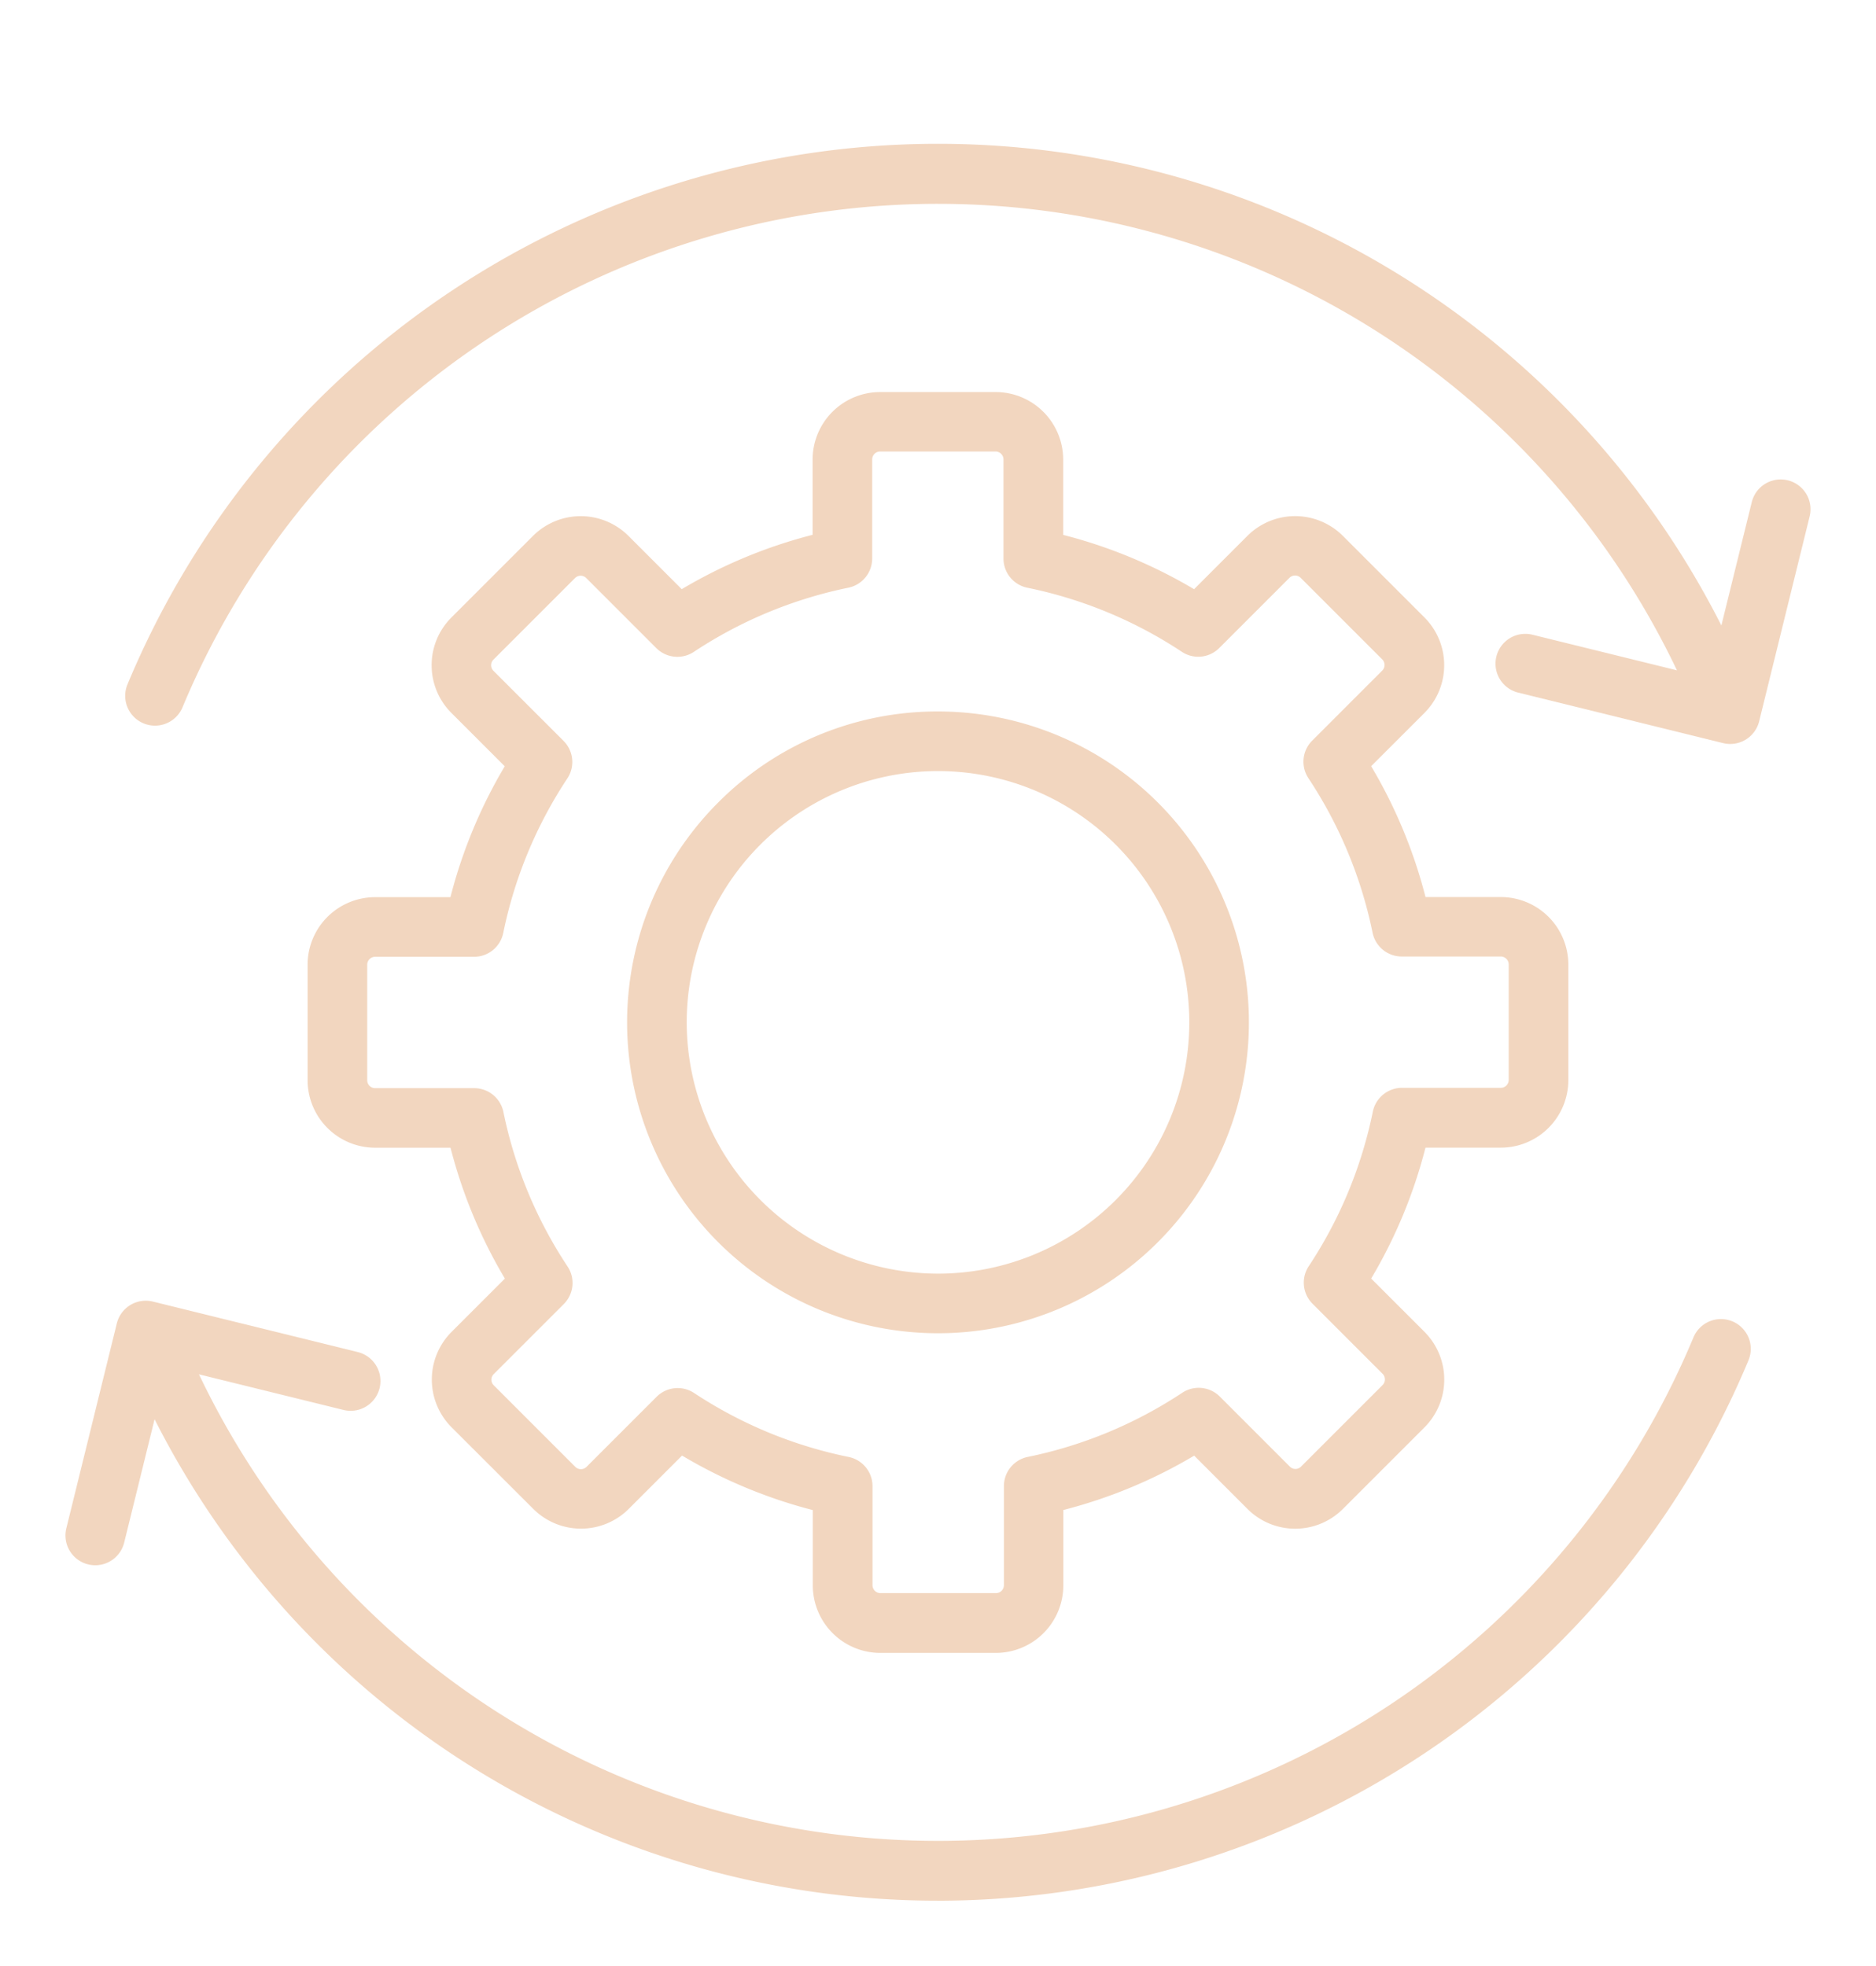 <?xml version="1.0" encoding="UTF-8"?> <svg xmlns="http://www.w3.org/2000/svg" xmlns:xlink="http://www.w3.org/1999/xlink" width="94.409" height="98.951" viewBox="0 0 94.409 98.951"><defs><clipPath id="a"><rect width="94.409" height="98.95" fill="none" stroke="#707070" stroke-width="3"></rect></clipPath></defs><g transform="translate(0 0)" clip-path="url(#a)"><path d="M92.549,30.961a1.5,1.5,0,0,1-1.388-.93,41.192,41.192,0,0,0-76.113-.182,1.5,1.5,0,1,1-2.769-1.155,44.179,44.179,0,0,1,81.656.195,1.5,1.5,0,0,1-1.387,2.071Z" transform="translate(-5.863 5.747)" fill="#f2d6bf"></path><path d="M268.722,74.728a1.5,1.5,0,0,1-.36-.044l-10.311-2.541a1.5,1.5,0,0,1,.718-2.913l8.855,2.182,2.182-8.855a1.5,1.5,0,1,1,2.913.718l-2.541,10.311A1.5,1.5,0,0,1,268.722,74.728Z" transform="translate(-181.649 -37.287)" fill="#f2d6bf"></path><path d="M52.849,240.169A44.155,44.155,0,0,1,12,212.78a1.5,1.5,0,1,1,2.774-1.141,41.192,41.192,0,0,0,76.113.182,1.5,1.5,0,1,1,2.769,1.155,44.241,44.241,0,0,1-40.583,27.194Z" transform="translate(-5.665 -144.515)" fill="#f2d6bf"></path><path d="M3,221.419a1.5,1.5,0,0,1-1.458-1.859l2.541-10.311a1.5,1.5,0,0,1,1.815-1.1l10.311,2.541a1.5,1.5,0,1,1-.718,2.913l-8.855-2.182-2.182,8.855A1.5,1.5,0,0,1,3,221.419Z" transform="translate(1.796 -142.646)" fill="#f2d6bf"></path><path d="M117.452,102.855a15.646,15.646,0,1,1-11.063,4.582A15.544,15.544,0,0,1,117.452,102.855Zm0,28.292A12.646,12.646,0,1,0,104.806,118.5,12.66,12.66,0,0,0,117.452,131.147Z" transform="translate(-70.247 -67.05)" fill="#f2d6bf"></path><path d="M73.567,45.808h5.812a3.4,3.4,0,0,1,3.4,3.4v3.788a25.043,25.043,0,0,1,6.587,2.733l2.686-2.686a3.4,3.4,0,0,1,4.8,0l4.11,4.11a3.4,3.4,0,0,1,0,4.8l-2.684,2.683a25.037,25.037,0,0,1,2.736,6.586H104.8a3.4,3.4,0,0,1,3.4,3.4v5.812a3.4,3.4,0,0,1-3.4,3.4h-3.788a25.038,25.038,0,0,1-2.733,6.587l2.686,2.686a3.4,3.4,0,0,1,0,4.8l-4.11,4.11a3.395,3.395,0,0,1-4.8,0l-2.683-2.683a25.05,25.05,0,0,1-6.586,2.736v3.791a3.4,3.4,0,0,1-3.4,3.4H73.579a3.4,3.4,0,0,1-3.4-3.4v-3.788A25.043,25.043,0,0,1,63.6,99.33l-2.686,2.686a3.4,3.4,0,0,1-4.8,0L52,97.906a3.395,3.395,0,0,1,0-4.8l2.683-2.683a25.039,25.039,0,0,1-2.736-6.586H48.155a3.4,3.4,0,0,1-3.4-3.4V74.628a3.4,3.4,0,0,1,3.4-3.4h3.788a25.039,25.039,0,0,1,2.733-6.587l-2.686-2.686a3.395,3.395,0,0,1,0-4.8l4.11-4.11a3.4,3.4,0,0,1,4.8,0l2.683,2.683a25.049,25.049,0,0,1,6.586-2.736V49.2A3.4,3.4,0,0,1,73.567,45.808ZM89.578,59.129a1.5,1.5,0,0,1-.825-.248,22.107,22.107,0,0,0-7.778-3.226,1.5,1.5,0,0,1-1.2-1.47V49.2a.4.4,0,0,0-.4-.4H73.567a.4.4,0,0,0-.4.4v4.985a1.5,1.5,0,0,1-1.2,1.469,22.113,22.113,0,0,0-7.777,3.23,1.5,1.5,0,0,1-1.887-.191l-3.528-3.528a.4.4,0,0,0-.559,0l-4.11,4.11a.395.395,0,0,0,0,.559l3.53,3.53a1.5,1.5,0,0,1,.191,1.887,22.1,22.1,0,0,0-3.226,7.778,1.5,1.5,0,0,1-1.47,1.2H48.155a.4.4,0,0,0-.4.4V80.44a.4.4,0,0,0,.4.4H53.14a1.5,1.5,0,0,1,1.469,1.2,22.1,22.1,0,0,0,3.23,7.777,1.5,1.5,0,0,1-.191,1.887l-3.528,3.528a.395.395,0,0,0,0,.559l4.11,4.11a.4.4,0,0,0,.559,0l3.529-3.529a1.5,1.5,0,0,1,1.887-.191A22.108,22.108,0,0,0,71.984,99.4a1.5,1.5,0,0,1,1.2,1.47v4.982a.4.4,0,0,0,.4.4h5.812a.4.4,0,0,0,.4-.4v-4.985a1.5,1.5,0,0,1,1.2-1.469,22.11,22.11,0,0,0,7.777-3.23,1.5,1.5,0,0,1,1.887.191l3.528,3.528a.395.395,0,0,0,.559,0l4.11-4.11a.4.4,0,0,0,0-.559l-3.53-3.53a1.5,1.5,0,0,1-.191-1.887,22.1,22.1,0,0,0,3.226-7.778,1.5,1.5,0,0,1,1.47-1.2H104.8a.4.4,0,0,0,.4-.4V74.615a.4.4,0,0,0-.4-.4H99.818a1.5,1.5,0,0,1-1.469-1.2,22.1,22.1,0,0,0-3.23-7.777,1.5,1.5,0,0,1,.191-1.887l3.528-3.528a.4.4,0,0,0,0-.559l-4.11-4.11a.4.4,0,0,0-.559,0l-3.53,3.53A1.5,1.5,0,0,1,89.578,59.129Z" transform="translate(-29.275 -26.077)" fill="#f2d6bf"></path></g></svg> 